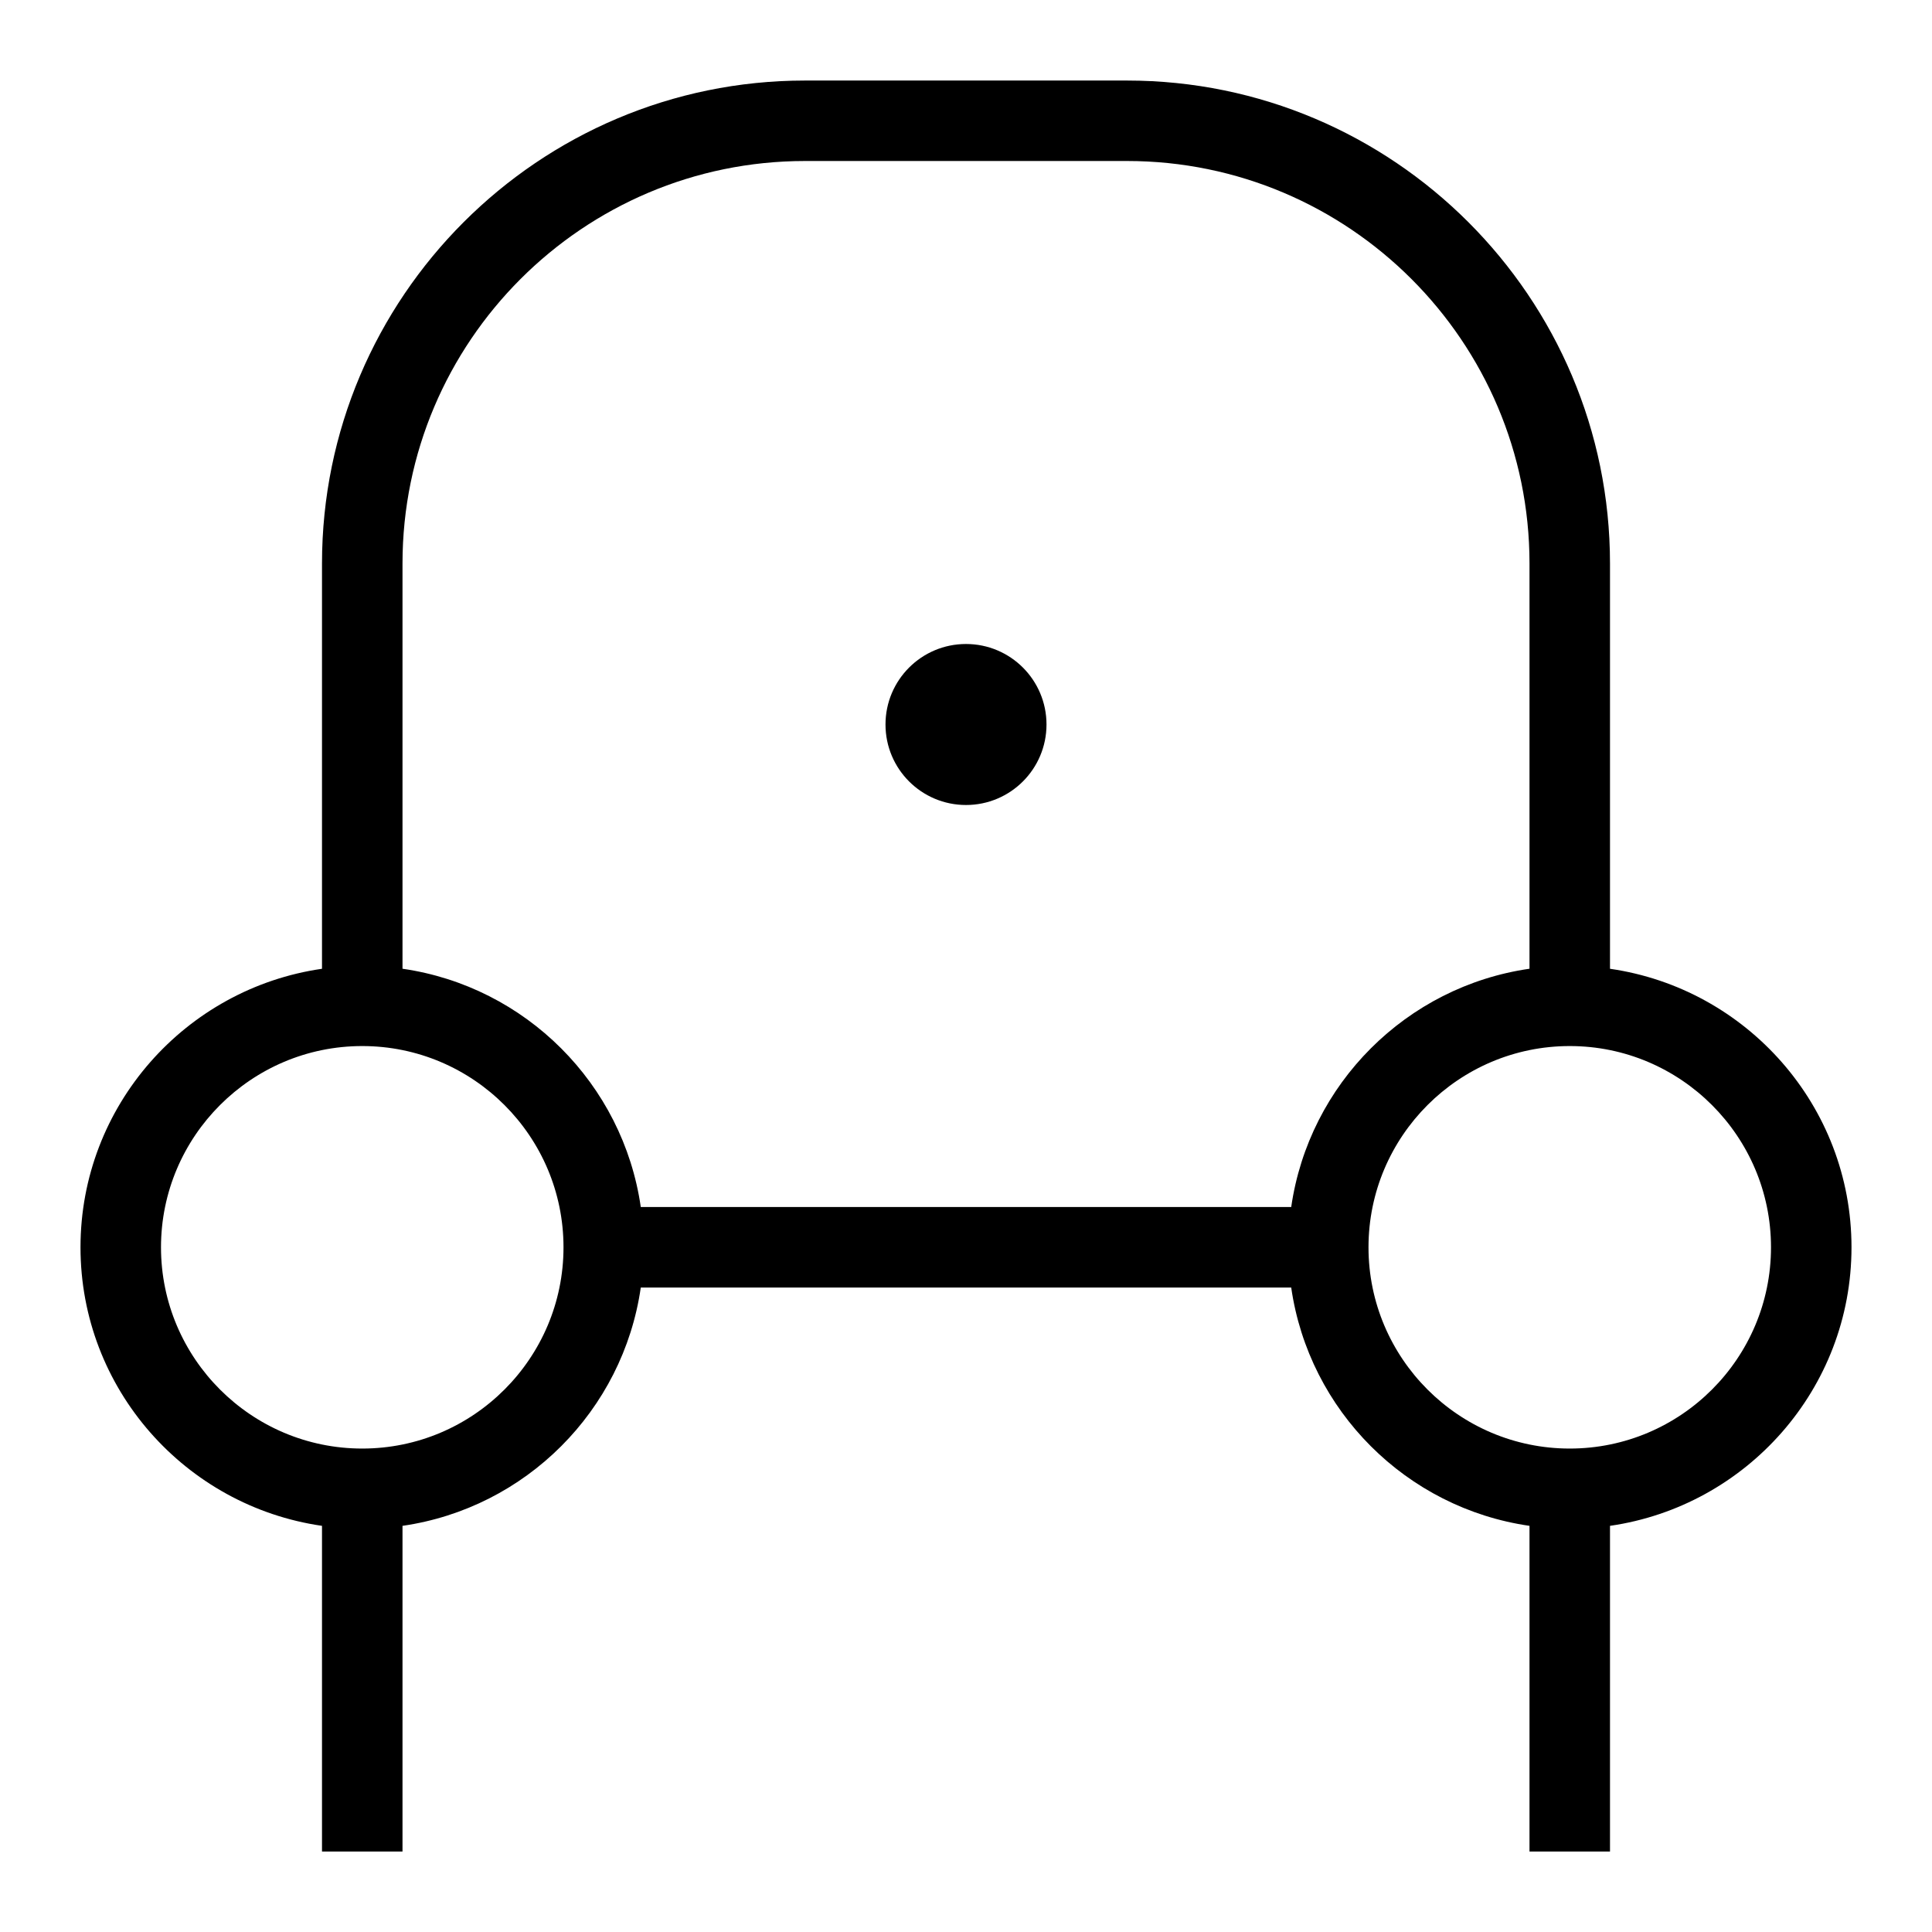 <?xml version="1.0" encoding="utf-8"?>
<svg xmlns="http://www.w3.org/2000/svg" id="icons" viewBox="0 0 48 48">
  <circle cx="24" cy="18" r="2"/>
  <path d="m46,30.989c0-3.52-2.613-6.432-6-6.92v-10.068c0-6.617-5.383-12-12-12h-8c-6.617,0-12,5.383-12,12v10.068c-3.387.488-6,3.401-6,6.92s2.613,6.432,6,6.92v8.091h2v-8.091c3.059-.441,5.479-2.861,5.92-5.92h16.16c.441,3.059,2.861,5.479,5.92,5.92v8.091h2v-8.091c3.387-.488,6-3.401,6-6.92ZM20,4h8c5.514,0,10,4.486,10,10v10.068c-3.059.441-5.479,2.861-5.92,5.92H15.92c-.441-3.059-2.861-5.479-5.92-5.92v-10.068c0-5.514,4.486-10,10-10Zm-11,31.989c-2.757,0-5-2.243-5-5s2.243-5,5-5,5,2.243,5,5-2.243,5-5,5Zm30,0c-2.757,0-5-2.243-5-5s2.243-5,5-5,5,2.243,5,5-2.243,5-5,5Z"/>
</svg>